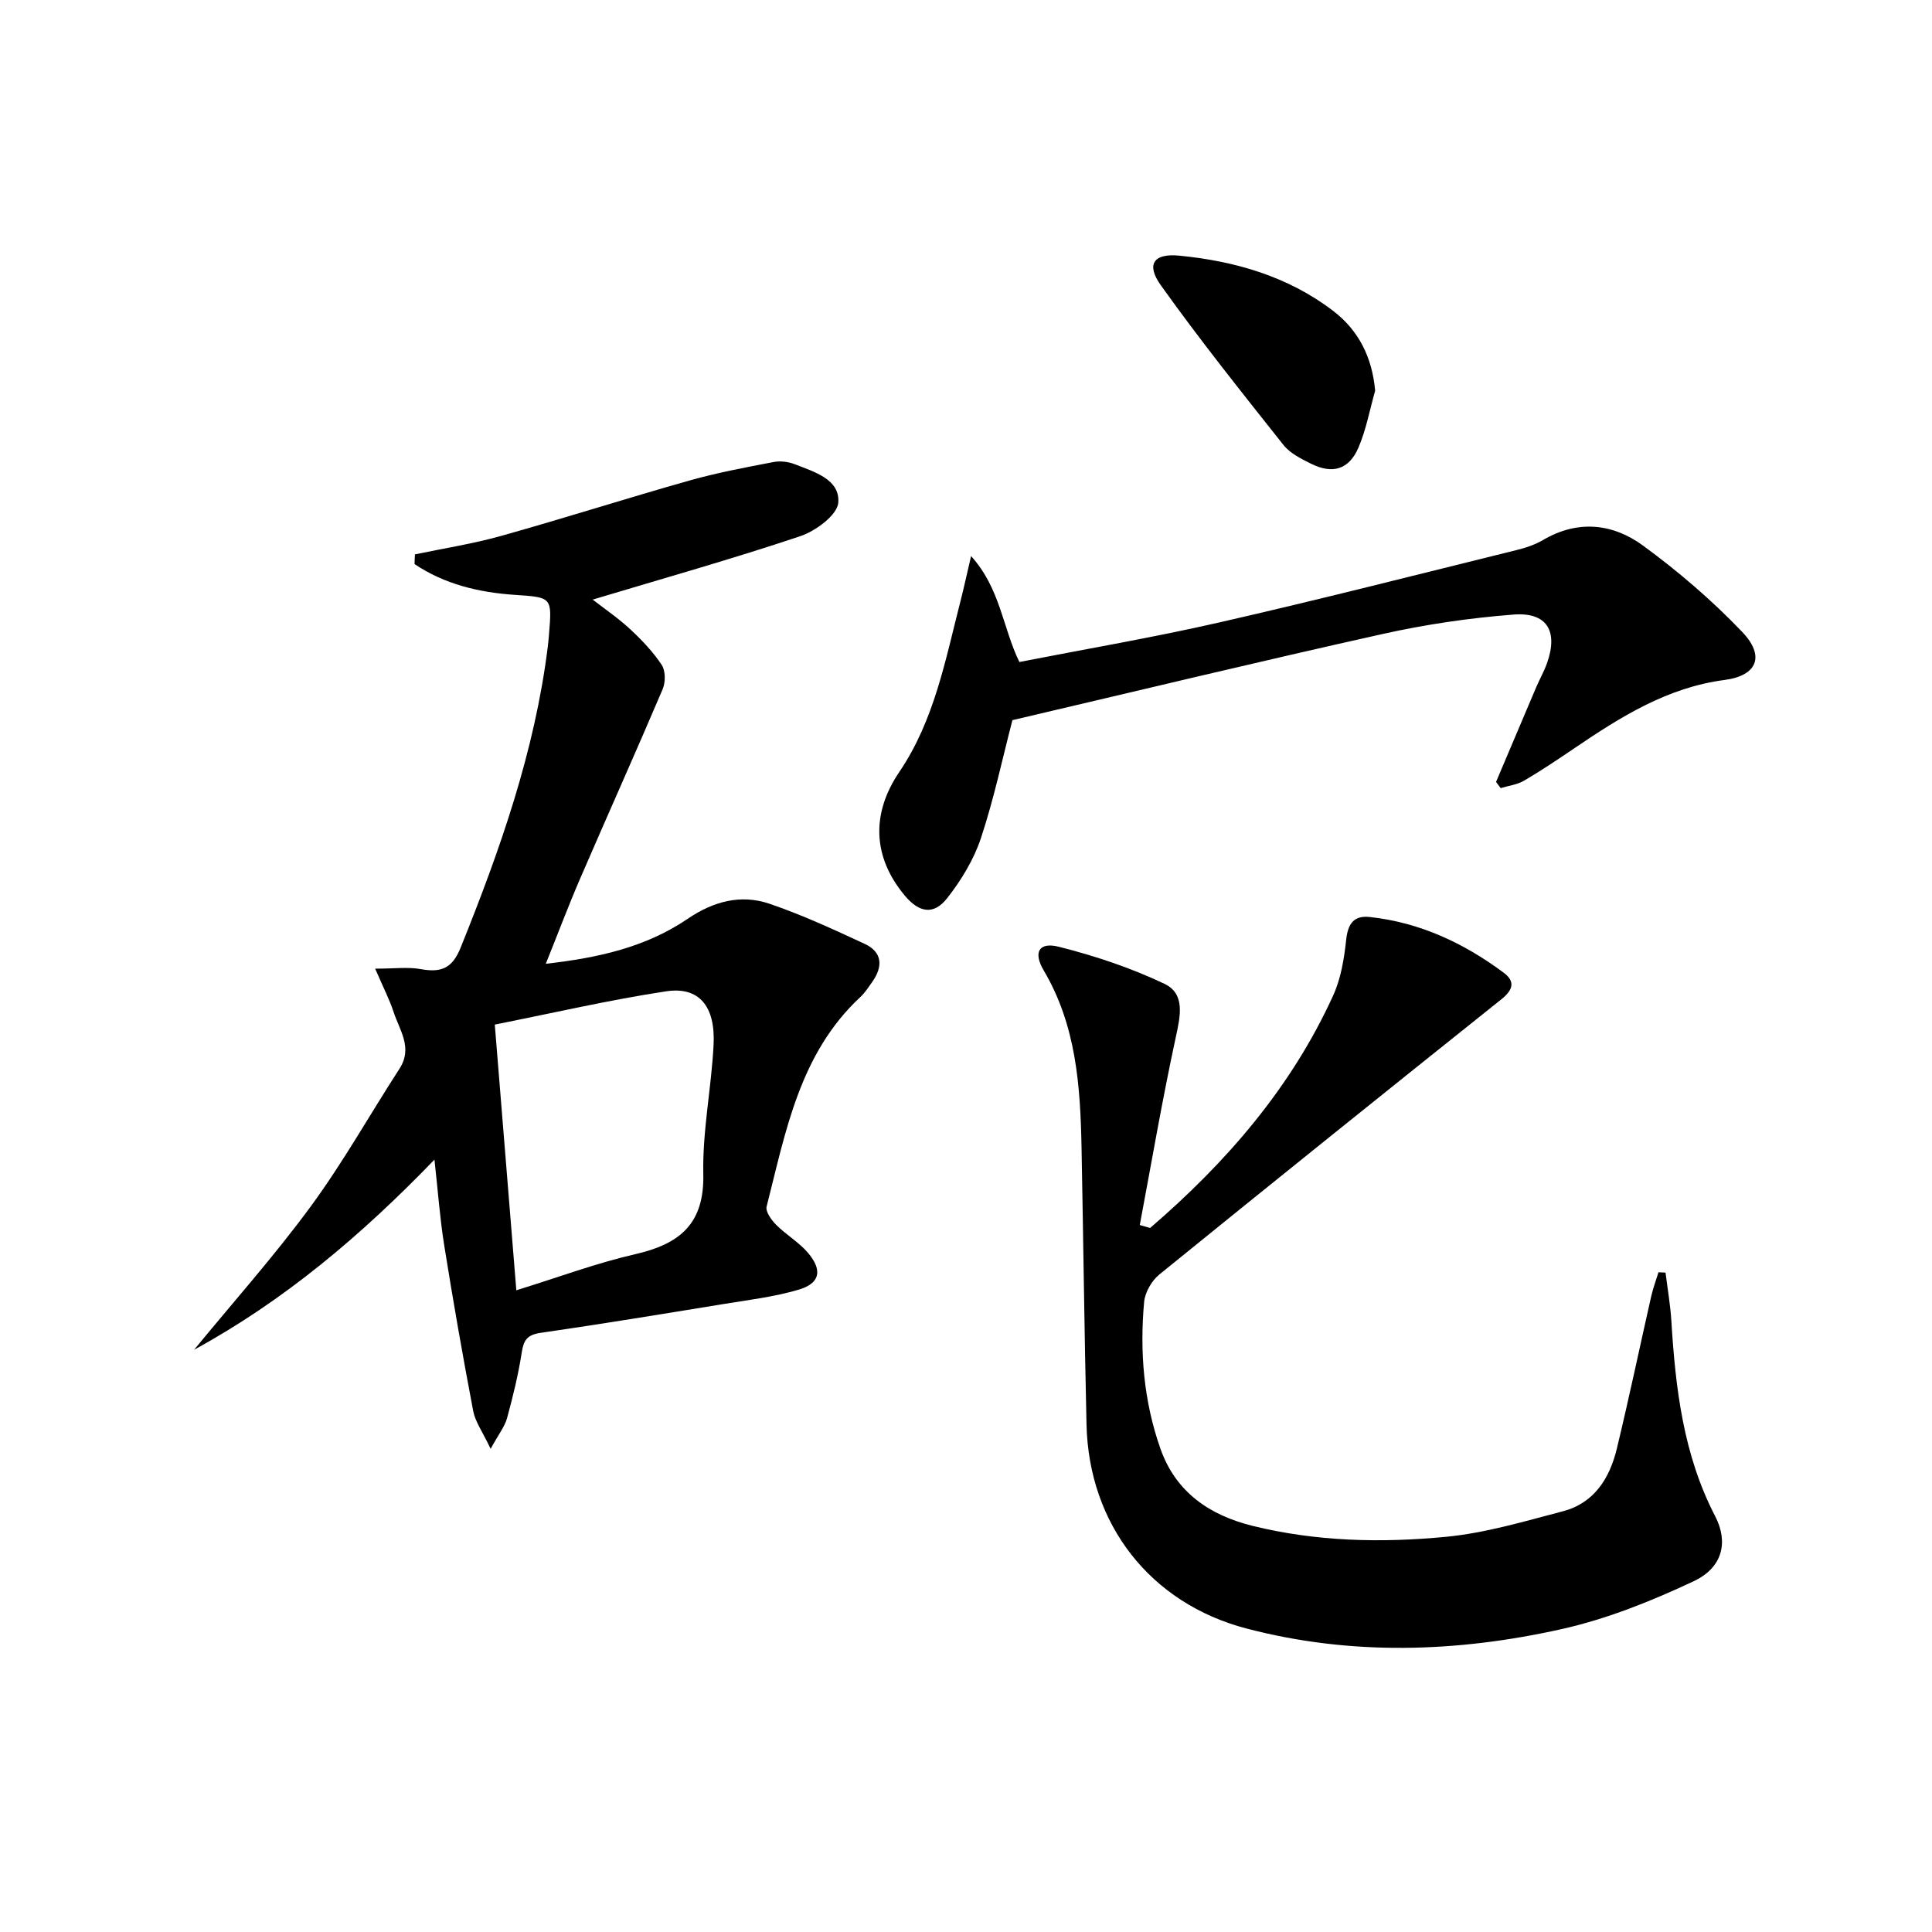 <svg enable-background="new 0 0 400 400" viewBox="0 0 400 400" xmlns="http://www.w3.org/2000/svg"><path d="m85.91 114.78c5.94-1.25 11.96-2.18 17.79-3.81 13.07-3.66 26.01-7.8 39.07-11.49 5.7-1.61 11.55-2.7 17.37-3.82 1.41-.27 3.09-.07 4.43.46 4 1.58 9.36 3.1 8.99 7.94-.2 2.57-4.68 5.88-7.87 6.95-14.11 4.73-28.45 8.76-42.98 13.13 2.43 1.89 5.26 3.81 7.74 6.11 2.41 2.24 4.74 4.68 6.55 7.41.8 1.21.81 3.58.2 5.02-5.58 13.11-11.42 26.1-17.07 39.18-2.43 5.61-4.58 11.35-7.13 17.68 10.8-1.22 20.69-3.41 29.36-9.3 5.29-3.6 10.98-5.16 16.95-3.13 6.73 2.29 13.23 5.3 19.7 8.3 3.69 1.71 3.83 4.68 1.6 7.85-.77 1.09-1.5 2.24-2.46 3.14-12.61 11.72-15.46 27.83-19.43 43.4-.27 1.05 1 2.81 1.99 3.8 2.1 2.1 4.81 3.65 6.68 5.91 2.96 3.58 2.33 6.23-2.09 7.52-5.05 1.48-10.36 2.12-15.59 2.97-12.6 2.06-25.2 4.13-37.83 5.96-2.74.4-3.47 1.52-3.86 4.06-.71 4.58-1.82 9.12-3.04 13.59-.48 1.75-1.72 3.28-3.4 6.36-1.68-3.56-3.18-5.6-3.61-7.84-2.17-11.4-4.17-22.83-6-34.29-.89-5.55-1.29-11.18-2.02-17.75-15.19 15.74-31.15 29.21-49.76 39.36 8.09-9.86 16.61-19.41 24.15-29.68 6.68-9.09 12.22-19.01 18.37-28.5 2.81-4.34.01-7.97-1.23-11.77-.84-2.58-2.12-5.03-3.81-8.95 4.04 0 6.8-.38 9.4.09 4.16.75 6.52-.03 8.3-4.44 8.15-20.22 15.37-40.66 18.06-62.44.1-.83.17-1.65.24-2.48.63-7.66.6-7.6-7.09-8.12-7.44-.5-14.54-2.2-20.75-6.37.01-.69.04-1.35.08-2.01zm20.99 152.36c8.81-2.73 16.61-5.64 24.64-7.48 9.15-2.1 14.3-6.22 14.07-16.57-.19-8.91 1.68-17.85 2.13-26.79.4-7.99-3.02-12.08-9.81-11.06-11.7 1.77-23.26 4.46-35.49 6.89 1.51 18.71 2.96 36.52 4.46 55.01z"/><path d="m238.12 254.24c15.76-13.56 29.2-29.02 37.9-48.14 1.61-3.53 2.27-7.61 2.69-11.52.36-3.34 1.58-5.09 4.92-4.72 10.34 1.13 19.43 5.38 27.68 11.52 2.52 1.88 1.89 3.63-.5 5.54-23.66 18.9-47.27 37.86-70.78 56.95-1.58 1.28-2.96 3.68-3.15 5.67-.94 10.34-.09 20.6 3.39 30.44 3.17 8.96 10.15 13.73 19.05 15.93 13.23 3.27 26.74 3.56 40.16 2.26 8.13-.79 16.15-3.2 24.11-5.28 6.48-1.7 9.67-6.83 11.15-12.93 2.53-10.48 4.74-21.03 7.12-31.55.38-1.69 1-3.34 1.51-5 .49.02.97.05 1.46.07.41 3.3.99 6.59 1.2 9.91.86 13.99 2.46 27.77 9.07 40.51 2.78 5.35 1.57 10.65-4.43 13.47-8.77 4.13-17.99 7.83-27.41 9.93-21.62 4.82-43.5 5.54-65.17-.13-19.94-5.22-32.67-21.56-33.14-42.26-.44-19.14-.66-38.28-1.03-57.41-.25-12.69-1.11-25.22-7.83-36.58-2.24-3.79-.97-5.94 3.14-4.9 7.46 1.88 14.9 4.36 21.84 7.66 4.38 2.08 3.31 6.69 2.36 11.08-2.79 12.89-5.01 25.9-7.45 38.87.72.21 1.43.41 2.14.61z"/><path d="m309.74 161.89c2.77-6.53 5.53-13.07 8.31-19.6.72-1.68 1.64-3.29 2.25-5.01 2.34-6.61-.01-10.58-6.94-10.04-9.07.7-18.17 2.03-27.05 4.01-25.57 5.69-51.04 11.84-76.7 17.85-2.04 7.83-3.82 16.28-6.52 24.43-1.48 4.45-4.08 8.72-6.99 12.43-2.79 3.55-5.8 3.01-8.76-.52-6.66-7.95-7.02-16.96-1.15-25.61 7.27-10.72 9.55-23.25 12.69-35.46.69-2.7 1.28-5.42 2.17-9.24 6.08 6.72 6.54 14.84 10 21.93 13.86-2.71 27.76-5.08 41.48-8.21 20.54-4.69 40.95-9.9 61.4-14.95 1.92-.47 3.89-1.12 5.58-2.12 7.19-4.21 14.42-3.39 20.65 1.17 7.32 5.36 14.31 11.35 20.56 17.9 4.78 5.01 3.07 9.05-3.67 9.93-11.85 1.55-21.48 7.62-31.01 14.08-3.44 2.33-6.89 4.66-10.48 6.76-1.43.84-3.23 1.05-4.86 1.55-.32-.42-.64-.85-.96-1.28z"/><path d="m284.71 80.89c-1.12 3.95-1.86 8.06-3.46 11.79-1.96 4.55-5.37 5.54-9.81 3.33-2.06-1.02-4.35-2.16-5.72-3.89-8.63-10.88-17.31-21.75-25.38-33.05-3.1-4.35-1.5-6.66 3.81-6.14 11.52 1.12 22.5 4.28 31.86 11.43 5.25 4.01 8.08 9.56 8.7 16.53z"/></svg>
